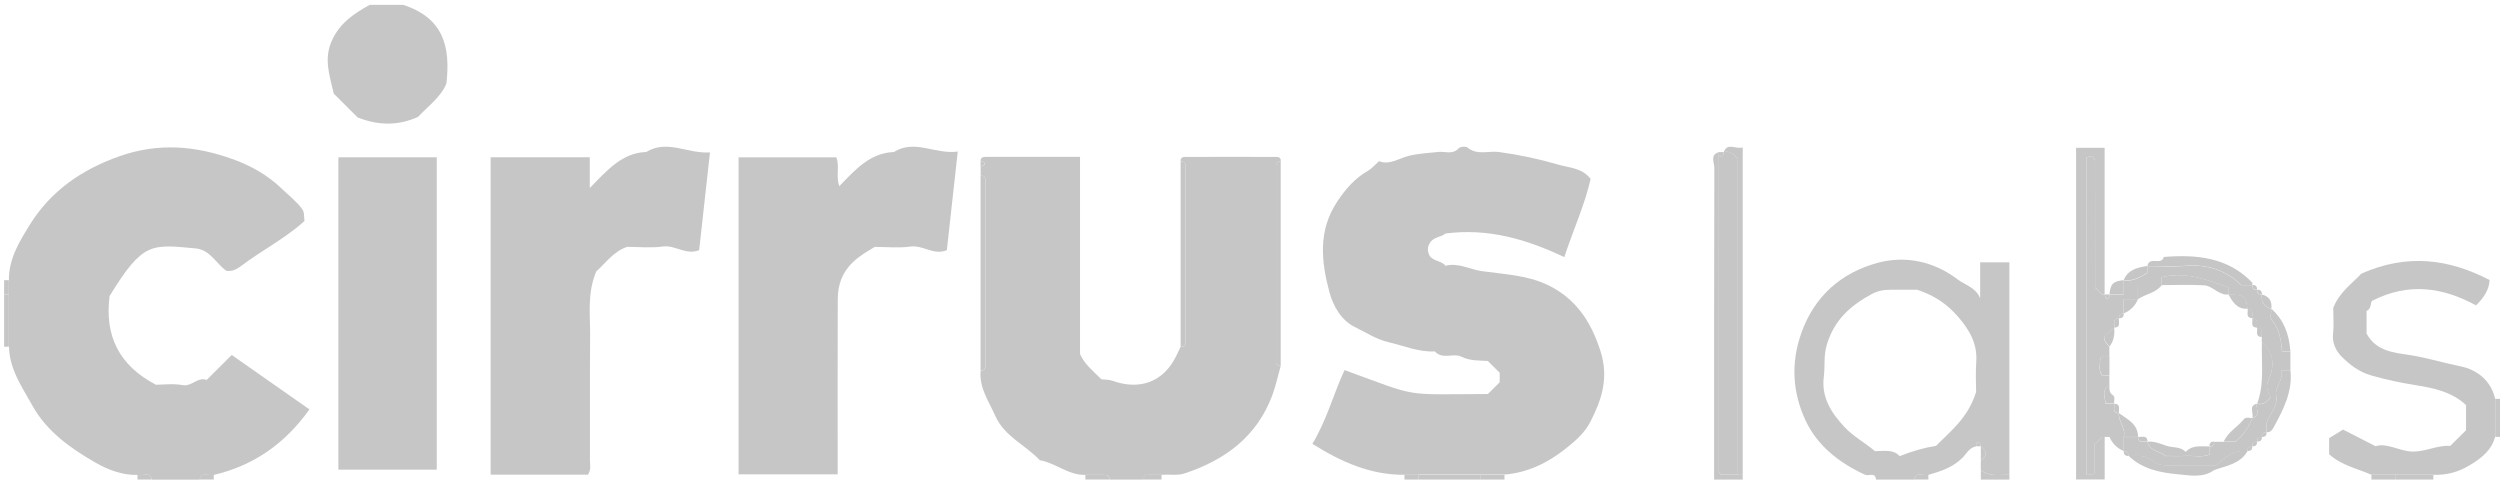 <svg xmlns="http://www.w3.org/2000/svg" width="258" height="50" viewBox="0 0 258 50" fill="none"><path d="M101.2 16.678C101.161 16.194 101.5 16.189 101.834 16.189C104.538 16.189 107.241 16.189 109.94 16.189H111.459V36.54C111.945 37.633 112.855 38.318 113.661 39.141C114.01 39.185 114.423 39.161 114.782 39.288C117.628 40.317 120.051 39.411 121.354 36.8C121.521 36.462 121.683 36.119 121.845 35.781C122.155 35.835 122.327 35.644 122.327 35.394C122.337 29.286 122.337 23.173 122.327 17.066C122.327 16.816 122.155 16.625 121.845 16.678C121.791 16.37 121.978 16.198 122.234 16.198C125.419 16.184 128.599 16.184 131.785 16.198C132.035 16.198 132.227 16.37 132.173 16.678C131.863 16.625 131.691 16.816 131.691 17.066C131.681 23.83 131.681 30.589 131.691 37.353C131.691 37.603 131.863 37.794 132.173 37.74C131.883 38.764 131.667 39.812 131.298 40.802C129.71 45.053 126.446 47.458 122.273 48.849C121.472 49.114 120.68 48.928 119.889 49.006C119.427 49.006 118.965 49.006 118.503 49.006C118.169 49.006 117.893 49.07 117.923 49.496H114.482C114.511 49.06 114.231 49.006 113.892 49.006C113.268 49.006 112.643 49.006 112.024 49.006C110.274 49.07 108.957 47.777 107.315 47.498C105.83 45.92 103.653 45.044 102.714 42.918C102.045 41.404 101.023 40.008 101.205 38.225C101.515 38.279 101.687 38.088 101.687 37.838C101.696 31.402 101.696 24.966 101.687 18.53C101.687 18.28 101.515 18.089 101.205 18.143V17.163C101.343 17.11 101.579 17.08 101.593 16.997C101.662 16.703 101.441 16.654 101.205 16.674L101.2 16.678Z" fill="#C6C6C6"></path><path d="M0.919 28.918C0.884 26.739 2.015 24.902 3.067 23.207C5.215 19.739 8.39 17.511 12.323 16.125C16.334 14.714 20.139 15.037 23.973 16.409C25.865 17.084 27.61 18.054 29.095 19.485C29.793 20.161 30.56 20.743 31.154 21.537C31.444 21.924 31.356 22.286 31.42 22.81C29.463 24.593 27.02 25.833 24.867 27.459C24.405 27.806 23.938 28.042 23.349 27.944C22.321 27.204 21.761 25.901 20.335 25.651C15.582 25.206 14.771 24.917 11.31 30.549C10.784 34.674 12.288 37.711 16.088 39.704C16.875 39.704 17.882 39.562 18.826 39.743C19.799 39.929 20.394 38.857 21.328 39.209C22.144 38.396 22.955 37.588 23.914 36.633C26.539 38.47 29.193 40.331 31.936 42.251C29.414 45.778 26.195 48.041 22.066 49.011C21.584 49.197 20.822 48.555 20.591 49.5H15.675C15.444 48.555 14.682 49.197 14.201 49.011C12.618 49.064 11.099 48.457 9.86 47.747C7.299 46.277 4.827 44.538 3.332 41.84C2.271 39.929 0.973 38.102 0.929 35.785V28.928L0.919 28.918Z" fill="#C6C6C6"></path><path d="M193.608 49.494C193.519 48.676 192.861 49.166 192.487 49C189.847 47.79 187.586 46.046 186.347 43.421C184.991 40.541 184.794 37.484 185.895 34.374C187.257 30.539 190.029 28.139 193.785 27.12C196.645 26.346 199.595 26.983 202.003 28.819C202.77 29.407 203.93 29.672 204.353 30.788V27.076H207.366V49.005C206.364 48.965 205.307 49.235 204.417 48.515V47.535C205.09 47.04 205.09 46.56 204.417 46.066C204.363 45.929 204.333 45.693 204.25 45.679C203.955 45.61 203.906 45.831 203.925 46.066C203.213 46.203 202.928 46.854 202.48 47.29C201.497 48.24 200.273 48.647 199.01 49.005C198.528 49.191 197.766 48.549 197.535 49.494H193.603H193.608ZM197.855 29.902C197.132 29.902 196.149 29.902 195.171 29.902C194.468 29.902 193.834 29.98 193.151 30.352C190.948 31.553 189.287 33.022 188.525 35.584C188.181 36.73 188.358 37.778 188.22 38.856C187.945 40.972 188.958 42.583 190.354 44.072C191.288 45.066 192.477 45.688 193.495 46.56C194.433 46.56 195.417 46.345 196.041 47.075C197.358 46.551 198.523 46.218 199.801 46.012C201.291 44.493 203.105 43.132 203.935 40.448C203.935 39.742 203.866 38.523 203.95 37.313C204.078 35.456 203.237 34.036 202.087 32.704C201.045 31.499 199.811 30.558 197.855 29.897V29.902Z" fill="#C6C6C6"></path><path d="M214.25 49.493V15.25H217.199V30.39C216.698 30.415 216.6 29.895 216.216 29.69C216.216 25.316 216.216 20.932 216.206 16.543C216.206 16.421 216.039 16.303 215.946 16.181C215.715 16.2 215.449 16.102 215.336 16.298V48.998C215.661 48.969 215.882 48.944 216.182 48.915V45.795C216.605 45.569 216.703 45.055 217.204 45.075V49.483H214.255L214.25 49.493Z" fill="#C6C6C6"></path><path d="M176.896 49.492C176.896 38.761 176.887 28.029 176.921 17.302C176.921 16.778 176.434 15.994 177.388 15.695V16.185C177.388 27 177.388 37.81 177.388 48.625C177.388 48.694 177.427 48.772 177.467 48.836C177.506 48.904 177.57 48.958 177.614 49.007H179.846V49.497H176.896V49.492Z" fill="#C6C6C6"></path><path d="M152.812 49.49H146.422V49H152.812V49.49Z" fill="#C6C6C6"></path><path d="M0.917 35.779H0.426V30.391H0.917V35.779Z" fill="#C6C6C6"></path><path d="M251.12 49V49.49H247.188V49H251.12Z" fill="#C6C6C6"></path><path d="M257.999 45.083H257.508V41.164H257.999V45.083Z" fill="#C6C6C6"></path><path d="M204.422 49.495V48.516C205.312 49.236 206.368 48.966 207.371 49.005V49.495H204.422Z" fill="#C6C6C6"></path><path d="M247.188 49V49.49H244.73V49H247.188Z" fill="#C6C6C6"></path><path d="M112.008 49C112.632 49 113.256 49 113.876 49C114.21 49 114.495 49.054 114.466 49.49H112.008V49Z" fill="#C6C6C6"></path><path d="M152.805 49.49V49H155.262V49.49H152.805Z" fill="#C6C6C6"></path><path d="M117.905 49.49C117.875 49.064 118.145 49 118.485 49C118.947 49 119.409 49 119.871 49V49.49H117.905Z" fill="#C6C6C6"></path><path d="M20.586 49.485C20.817 48.54 21.579 49.182 22.061 48.995V49.485H20.586Z" fill="#C6C6C6"></path><path d="M14.191 49.485V48.995C14.673 49.182 15.435 48.54 15.666 49.485H14.191Z" fill="#C6C6C6"></path><path d="M0.917 30.384H0.426V28.914H0.917V30.384Z" fill="#C6C6C6"></path><path d="M146.412 49V49.49H144.938V49H146.412Z" fill="#C6C6C6"></path><path d="M199.01 48.995V49.485H197.535C197.766 48.54 198.528 49.182 199.01 48.995Z" fill="#C6C6C6"></path><path d="M146.414 48.999H144.939C141.42 49.024 138.397 47.662 135.438 45.806C136.951 43.303 137.61 40.638 138.76 38.194C146.62 41.055 144.551 40.687 153.546 40.663C153.95 40.261 154.357 39.855 154.765 39.453C154.765 39.125 154.765 38.802 154.765 38.464C154.362 38.067 153.954 37.665 153.537 37.249C152.622 37.195 151.718 37.259 150.794 36.803C149.997 36.411 148.862 37.141 148.075 36.264C146.404 36.357 144.895 35.681 143.312 35.319C142.015 35.02 140.933 34.285 139.793 33.732C138.436 33.076 137.591 31.596 137.212 30.205C136.347 27.017 135.993 23.794 138.028 20.762C138.883 19.488 139.822 18.401 141.159 17.637C141.567 17.402 141.892 17.01 142.314 16.633C143.401 17.074 144.418 16.309 145.446 16.069C146.468 15.829 147.451 15.79 148.464 15.678C149.152 15.604 149.914 15.991 150.533 15.305C150.69 15.134 151.266 15.08 151.438 15.222C152.445 16.06 153.61 15.54 154.692 15.687C156.756 15.967 158.782 16.398 160.782 16.98C161.967 17.328 163.26 17.314 164.154 18.46C163.545 21.159 162.36 23.715 161.436 26.532C157.587 24.715 153.596 23.51 149.152 24.102C148.764 24.494 147.894 24.416 147.53 25.136C147.309 25.484 147.318 25.9 147.466 26.253C147.771 26.982 148.729 26.85 149.176 27.428C150.489 27.08 151.659 27.8 152.898 27.977C155.173 28.305 157.523 28.373 159.666 29.383C162.586 30.759 164.184 33.149 165.167 36.225C166.042 38.963 165.324 41.197 164.13 43.523C163.515 44.723 162.507 45.561 161.524 46.34C159.715 47.77 157.641 48.789 155.262 48.975H146.414V48.999Z" fill="#C6C6C6"></path><path d="M86.453 48.952H76.219V16.237H86.301C86.684 17.119 86.237 18.118 86.615 19.215C88.257 17.53 89.761 15.786 92.243 15.688C94.411 14.332 96.505 15.963 98.84 15.639C98.447 19.191 98.078 22.526 97.715 25.818C96.343 26.386 95.252 25.264 93.954 25.445C92.75 25.617 91.506 25.48 90.277 25.48C89.471 25.955 88.68 26.415 87.987 27.086C86.89 28.149 86.463 29.428 86.458 30.868C86.433 36.491 86.448 42.114 86.448 47.737V48.947L86.453 48.952Z" fill="#C6C6C6"></path><path d="M50.633 48.991V16.228H60.867V19.402C62.696 17.526 64.205 15.777 66.692 15.684C68.86 14.361 70.954 15.89 73.269 15.728C72.886 19.191 72.517 22.527 72.153 25.818C70.777 26.372 69.686 25.255 68.388 25.441C67.183 25.613 65.94 25.475 64.711 25.475C63.281 25.965 62.46 27.2 61.535 28.008C60.567 30.305 60.926 32.558 60.901 34.777C60.862 39.014 60.897 43.251 60.882 47.492C60.882 47.958 61.029 48.452 60.68 48.986H50.633V48.991Z" fill="#C6C6C6"></path><path d="M45.072 48.469H34.922V16.234H45.072V48.469Z" fill="#C6C6C6"></path><path d="M247.185 48.991H244.727C243.267 48.354 241.655 48.036 240.367 46.88V45.214C240.697 45.014 241.237 44.681 241.803 44.333C242.677 44.783 243.828 45.371 245.15 46.047C246.335 45.67 247.549 46.542 248.906 46.596C250.302 46.654 251.511 45.915 252.867 46.018C253.389 45.498 253.91 44.979 254.495 44.396V41.81C253.049 40.429 251.118 40.037 249.255 39.743C247.716 39.498 246.236 39.18 244.742 38.754C243.459 38.391 242.496 37.647 241.645 36.79C241.09 36.226 240.667 35.423 240.77 34.468C240.869 33.581 240.79 32.675 240.79 31.779C241.409 30.143 242.845 29.173 243.685 28.242C248.473 26.117 252.769 26.744 256.928 28.899C256.885 29.794 256.417 30.665 255.522 31.514C252.165 29.678 248.596 29.095 244.796 31.049C244.609 31.25 244.752 31.867 244.231 32.092C244.231 32.91 244.231 33.723 244.231 34.424C245.224 36.285 247.156 36.403 248.729 36.648C250.498 36.927 252.204 37.456 253.939 37.809C255.62 38.151 257.06 39.253 257.503 41.159V45.077C257.134 46.38 256.294 47.164 254.824 48.041C253.649 48.741 252.445 49.05 251.113 48.996H247.18L247.185 48.991Z" fill="#C6C6C6"></path><path d="M36.908 12.118C36.048 11.261 35.242 10.458 34.445 9.664C34.042 7.852 33.379 6.133 34.244 4.203C35.055 2.4 36.471 1.426 38.161 0.5H41.602C45.805 1.857 46.493 4.869 46.071 8.606C45.54 9.973 44.218 10.923 43.136 12.065C41.126 12.971 39.086 12.985 36.908 12.118Z" fill="#C6C6C6"></path><path d="M217.695 45.089H217.204C216.702 45.065 216.604 45.584 216.181 45.809V48.929C215.882 48.959 215.66 48.978 215.336 49.012V16.313C215.449 16.117 215.714 16.215 215.945 16.195C216.034 16.317 216.206 16.435 216.206 16.558C216.221 20.941 216.216 25.325 216.216 29.704C216.599 29.91 216.698 30.424 217.199 30.404C217.253 30.542 217.282 30.777 217.366 30.791C217.661 30.86 217.71 30.64 217.69 30.404H219.165V28.935C220.114 29.087 220.866 28.612 221.623 28.166V27.466C222.916 27.466 224.213 27.559 225.496 27.446C227.797 27.245 229.758 27.921 231.287 29.425H232.437C232.422 29.763 232.59 29.929 232.929 29.915C232.914 30.253 233.081 30.419 233.42 30.404C233.342 31.164 233.627 31.683 234.403 31.874C234.403 32.266 234.236 32.805 234.433 33.025C235.264 33.975 235.406 35.141 235.5 36.282H236.37V38.242H235.445C235.706 39.206 234.718 39.877 234.9 40.862C235.111 41.984 234.177 42.689 233.927 43.634C233.848 43.938 233.912 44.281 233.912 44.609C233.573 44.594 233.406 44.761 233.42 45.099C233.081 45.084 232.914 45.251 232.929 45.589C232.59 45.574 232.422 45.74 232.437 46.078C232.098 46.064 231.931 46.23 231.946 46.568C230.559 46.402 229.611 47.19 228.696 48.038C227.153 48.038 225.619 48.018 224.091 48.047C223.378 48.057 222.685 48.033 222.119 47.548C221.387 46.916 220.507 47.073 219.657 47.063C219.671 46.725 219.504 46.559 219.165 46.573V45.104H220.64C220.684 45.839 221.249 45.52 221.623 45.593C221.854 46.608 222.916 46.544 223.491 47.063C224.258 47.063 224.985 47.087 225.708 47.058C226.48 47.024 227.281 47.22 228.013 46.921V46.083C228.352 46.098 228.519 45.931 228.505 45.593H230.677C231.518 44.942 232.064 44.105 232.437 43.145C233.386 42.914 232.742 42.155 232.929 41.675C233.583 41.846 233.966 41.45 234.33 41.009C234.015 40.431 233.75 39.98 234.118 39.177C234.738 37.845 234.698 36.405 233.415 35.307V34.818C233.342 34.445 233.661 33.882 232.924 33.838C232.85 33.466 233.17 32.903 232.432 32.858C232.359 32.486 232.678 31.923 231.941 31.879C231.739 30.522 231.616 30.434 229.974 30.409V29.68C227.753 28.862 225.536 28.004 223.093 28.607V29.43H220.635V30.899H219.16V32.369C218.821 32.354 218.654 32.52 218.669 32.858C217.931 32.903 218.251 33.466 218.177 33.838C216.924 34.754 216.884 34.911 217.686 35.797V36.777C217.386 36.836 217.037 36.63 216.757 36.968C216.727 37.551 216.521 38.178 216.924 38.736H217.686V39.716C216.806 40.274 217.253 40.989 217.292 41.675H218.177C218.251 42.047 217.931 42.611 218.669 42.655C218.585 43.522 219.411 44.203 219.16 45.104H217.686L217.695 45.089Z" fill="#C6C6C6"></path><path d="M179.849 49.006H179.357V16.444C178.93 15.964 178.561 15.508 177.883 15.699C178.296 14.666 179.092 15.425 179.849 15.214V49.006Z" fill="#C6C6C6"></path><path d="M132.169 37.735C131.859 37.789 131.687 37.598 131.687 37.348C131.677 30.584 131.677 23.825 131.687 17.06C131.687 16.81 131.859 16.619 132.169 16.673V37.735Z" fill="#C6C6C6"></path><path d="M219.664 47.041C220.514 47.055 221.389 46.898 222.127 47.526C222.692 48.01 223.385 48.04 224.098 48.025C225.632 48.001 227.16 48.015 228.704 48.015C229.618 47.168 230.567 46.379 231.953 46.546C231.196 47.878 229.78 48.059 228.512 48.505C227.367 49.343 226.035 49.063 224.816 48.951C222.962 48.784 221.099 48.427 219.664 47.036V47.041Z" fill="#C6C6C6"></path><path d="M101.195 18.134C101.505 18.08 101.677 18.271 101.677 18.521C101.687 24.957 101.687 31.393 101.677 37.83C101.677 38.079 101.505 38.27 101.195 38.216V18.134Z" fill="#C6C6C6"></path><path d="M232.439 29.409H231.289C229.765 27.905 227.804 27.229 225.498 27.43C224.216 27.543 222.918 27.45 221.625 27.45C221.768 26.401 223.085 27.445 223.296 26.519C226.678 26.249 229.903 26.534 232.434 29.169C232.474 29.213 232.439 29.325 232.439 29.409Z" fill="#C6C6C6"></path><path d="M121.84 16.673C122.15 16.619 122.322 16.81 122.322 17.06C122.331 23.168 122.331 29.281 122.322 35.389C122.322 35.639 122.15 35.83 121.84 35.776V16.673Z" fill="#C6C6C6"></path><path d="M233.917 44.594C233.917 44.271 233.848 43.923 233.932 43.619C234.183 42.674 235.117 41.969 234.905 40.847C234.719 39.862 235.711 39.187 235.451 38.227H236.375C236.611 40.406 235.648 42.248 234.66 44.07C234.532 44.305 234.325 44.653 233.917 44.594Z" fill="#C6C6C6"></path><path d="M236.372 36.268H235.502C235.409 35.126 235.266 33.961 234.436 33.01C234.239 32.785 234.406 32.251 234.406 31.859C235.615 32.957 236.22 34.308 236.372 36.268Z" fill="#C6C6C6"></path><path d="M221.626 27.438V28.138C220.869 28.584 220.117 29.054 219.168 28.907C219.615 27.795 220.618 27.609 221.626 27.438Z" fill="#C6C6C6"></path><path d="M219.17 28.914V30.384H217.695C217.799 29.286 218.069 29.017 219.17 28.914Z" fill="#C6C6C6"></path><path d="M234.406 31.86C233.629 31.669 233.344 31.15 233.423 30.391C234.199 30.582 234.485 31.101 234.406 31.86Z" fill="#C6C6C6"></path><path d="M233.419 45.092C233.404 44.754 233.571 44.588 233.91 44.602C233.925 44.94 233.758 45.107 233.419 45.092Z" fill="#C6C6C6"></path><path d="M232.938 45.569C232.924 45.231 233.091 45.064 233.43 45.079C233.445 45.417 233.278 45.584 232.938 45.569Z" fill="#C6C6C6"></path><path d="M232.438 46.061C232.424 45.723 232.591 45.556 232.93 45.571C232.945 45.909 232.778 46.076 232.438 46.061Z" fill="#C6C6C6"></path><path d="M231.946 46.545C231.931 46.207 232.099 46.041 232.438 46.056C232.453 46.394 232.285 46.56 231.946 46.545Z" fill="#C6C6C6"></path><path d="M217.691 30.391C217.71 30.631 217.661 30.846 217.366 30.778C217.288 30.758 217.253 30.523 217.199 30.391H217.691Z" fill="#C6C6C6"></path><path d="M233.43 30.389C233.091 30.404 232.924 30.237 232.938 29.899C233.278 29.885 233.445 30.051 233.43 30.389Z" fill="#C6C6C6"></path><path d="M177.387 16.185V15.695H177.878C177.893 16.033 177.726 16.2 177.387 16.185Z" fill="#C6C6C6"></path><path d="M101.195 16.668C101.436 16.648 101.652 16.697 101.584 16.991C101.564 17.07 101.328 17.104 101.195 17.158V16.668Z" fill="#C6C6C6"></path><path d="M232.93 29.897C232.591 29.912 232.424 29.745 232.438 29.407C232.778 29.392 232.945 29.559 232.93 29.897Z" fill="#C6C6C6"></path><path d="M204.422 47.524V46.055C205.095 46.549 205.095 47.029 204.422 47.524Z" fill="#C6C6C6"></path><path d="M204.425 46.056H203.933C203.914 45.816 203.963 45.601 204.258 45.669C204.337 45.689 204.371 45.924 204.425 46.056Z" fill="#C6C6C6"></path><path d="M177.387 16.175C177.726 16.19 177.893 16.023 177.878 15.685C178.557 15.495 178.925 15.945 179.353 16.43V48.993H177.613C177.574 48.949 177.51 48.89 177.465 48.821C177.426 48.758 177.387 48.684 177.387 48.611C177.387 37.796 177.387 26.985 177.387 16.17V16.175Z" fill="#C6C6C6"></path><path d="M217.695 45.078H219.17V46.548C218.477 46.259 217.985 45.769 217.695 45.078Z" fill="#C6C6C6"></path><path d="M219.169 46.563C219.508 46.549 219.675 46.715 219.66 47.053C219.321 47.068 219.154 46.901 219.169 46.563Z" fill="#C6C6C6"></path><path d="M229.986 30.398C229.908 30.398 229.824 30.398 229.745 30.398C228.866 30.354 228.3 29.497 227.479 29.448C226.029 29.355 224.564 29.424 223.109 29.424V28.601C225.552 27.998 227.769 28.855 229.991 29.674V30.403L229.986 30.398Z" fill="#C6C6C6"></path><path d="M221.625 45.58C222.338 45.516 222.952 45.795 223.611 46.016C224.235 46.226 224.992 46.055 225.567 46.633C226.275 45.868 227.175 46.099 228.015 46.069V46.907C227.283 47.206 226.482 47.015 225.71 47.044C224.987 47.074 224.26 47.049 223.493 47.049C222.918 46.53 221.856 46.593 221.625 45.58Z" fill="#C6C6C6"></path><path d="M232.938 41.649C233.719 39.572 233.355 37.412 233.429 35.281C234.712 36.383 234.751 37.819 234.132 39.151C233.758 39.954 234.024 40.405 234.343 40.983C233.98 41.423 233.596 41.82 232.942 41.649H232.938Z" fill="#C6C6C6"></path><path d="M229.492 45.574C229.915 44.58 230.903 44.085 231.542 43.286C231.793 42.973 232.142 43.184 232.442 43.125C232.073 44.085 231.522 44.922 230.682 45.574H229.492Z" fill="#C6C6C6"></path><path d="M218.682 42.641C219.562 43.277 220.643 43.752 220.648 45.09H219.173C219.424 44.188 218.598 43.508 218.682 42.641Z" fill="#C6C6C6"></path><path d="M223.102 29.406C222.498 30.249 221.426 30.322 220.645 30.876V29.406H223.102Z" fill="#C6C6C6"></path><path d="M217.696 36.75V38.709H216.934C216.531 38.146 216.737 37.524 216.766 36.941C217.042 36.603 217.396 36.813 217.696 36.75Z" fill="#C6C6C6"></path><path d="M231.951 31.86C230.869 31.933 230.417 31.179 229.984 30.391C231.626 30.415 231.749 30.503 231.951 31.86Z" fill="#C6C6C6"></path><path d="M217.696 39.688C217.696 40.075 217.612 40.476 218.025 40.76C218.355 40.986 218.129 41.353 218.188 41.647H217.303C217.263 40.961 216.821 40.246 217.696 39.688Z" fill="#C6C6C6"></path><path d="M218.186 33.805C218.244 34.515 218.161 35.186 217.694 35.764C216.893 34.877 216.932 34.721 218.186 33.805Z" fill="#C6C6C6"></path><path d="M220.643 30.875C220.353 31.566 219.861 32.055 219.168 32.344V30.875H220.643Z" fill="#C6C6C6"></path><path d="M232.437 43.126C232.624 42.646 231.98 41.886 232.929 41.656C232.742 42.136 233.386 42.895 232.437 43.126Z" fill="#C6C6C6"></path><path d="M232.445 32.839C231.707 32.795 232.027 32.232 231.953 31.859C232.69 31.904 232.371 32.467 232.445 32.839Z" fill="#C6C6C6"></path><path d="M218.679 32.836C218.605 33.208 218.925 33.772 218.187 33.816C218.261 33.443 217.942 32.88 218.679 32.836Z" fill="#C6C6C6"></path><path d="M232.929 33.816C232.192 33.772 232.511 33.208 232.437 32.836C233.175 32.88 232.855 33.443 232.929 33.816Z" fill="#C6C6C6"></path><path d="M233.425 34.784C232.688 34.74 233.007 34.177 232.934 33.805C233.671 33.849 233.351 34.412 233.425 34.784Z" fill="#C6C6C6"></path><path d="M218.187 41.656C218.925 41.7 218.605 42.264 218.679 42.636C217.942 42.592 218.261 42.029 218.187 41.656Z" fill="#C6C6C6"></path><path d="M220.645 45.078C221.018 45.151 221.583 44.833 221.628 45.568C221.254 45.494 220.689 45.813 220.645 45.078Z" fill="#C6C6C6"></path><path d="M228.017 46.061C228.002 45.723 228.169 45.556 228.508 45.571C228.523 45.909 228.356 46.076 228.017 46.061Z" fill="#C6C6C6"></path><path d="M219.168 32.352C219.183 32.69 219.016 32.857 218.677 32.842C218.662 32.504 218.829 32.338 219.168 32.352Z" fill="#C6C6C6"></path></svg>